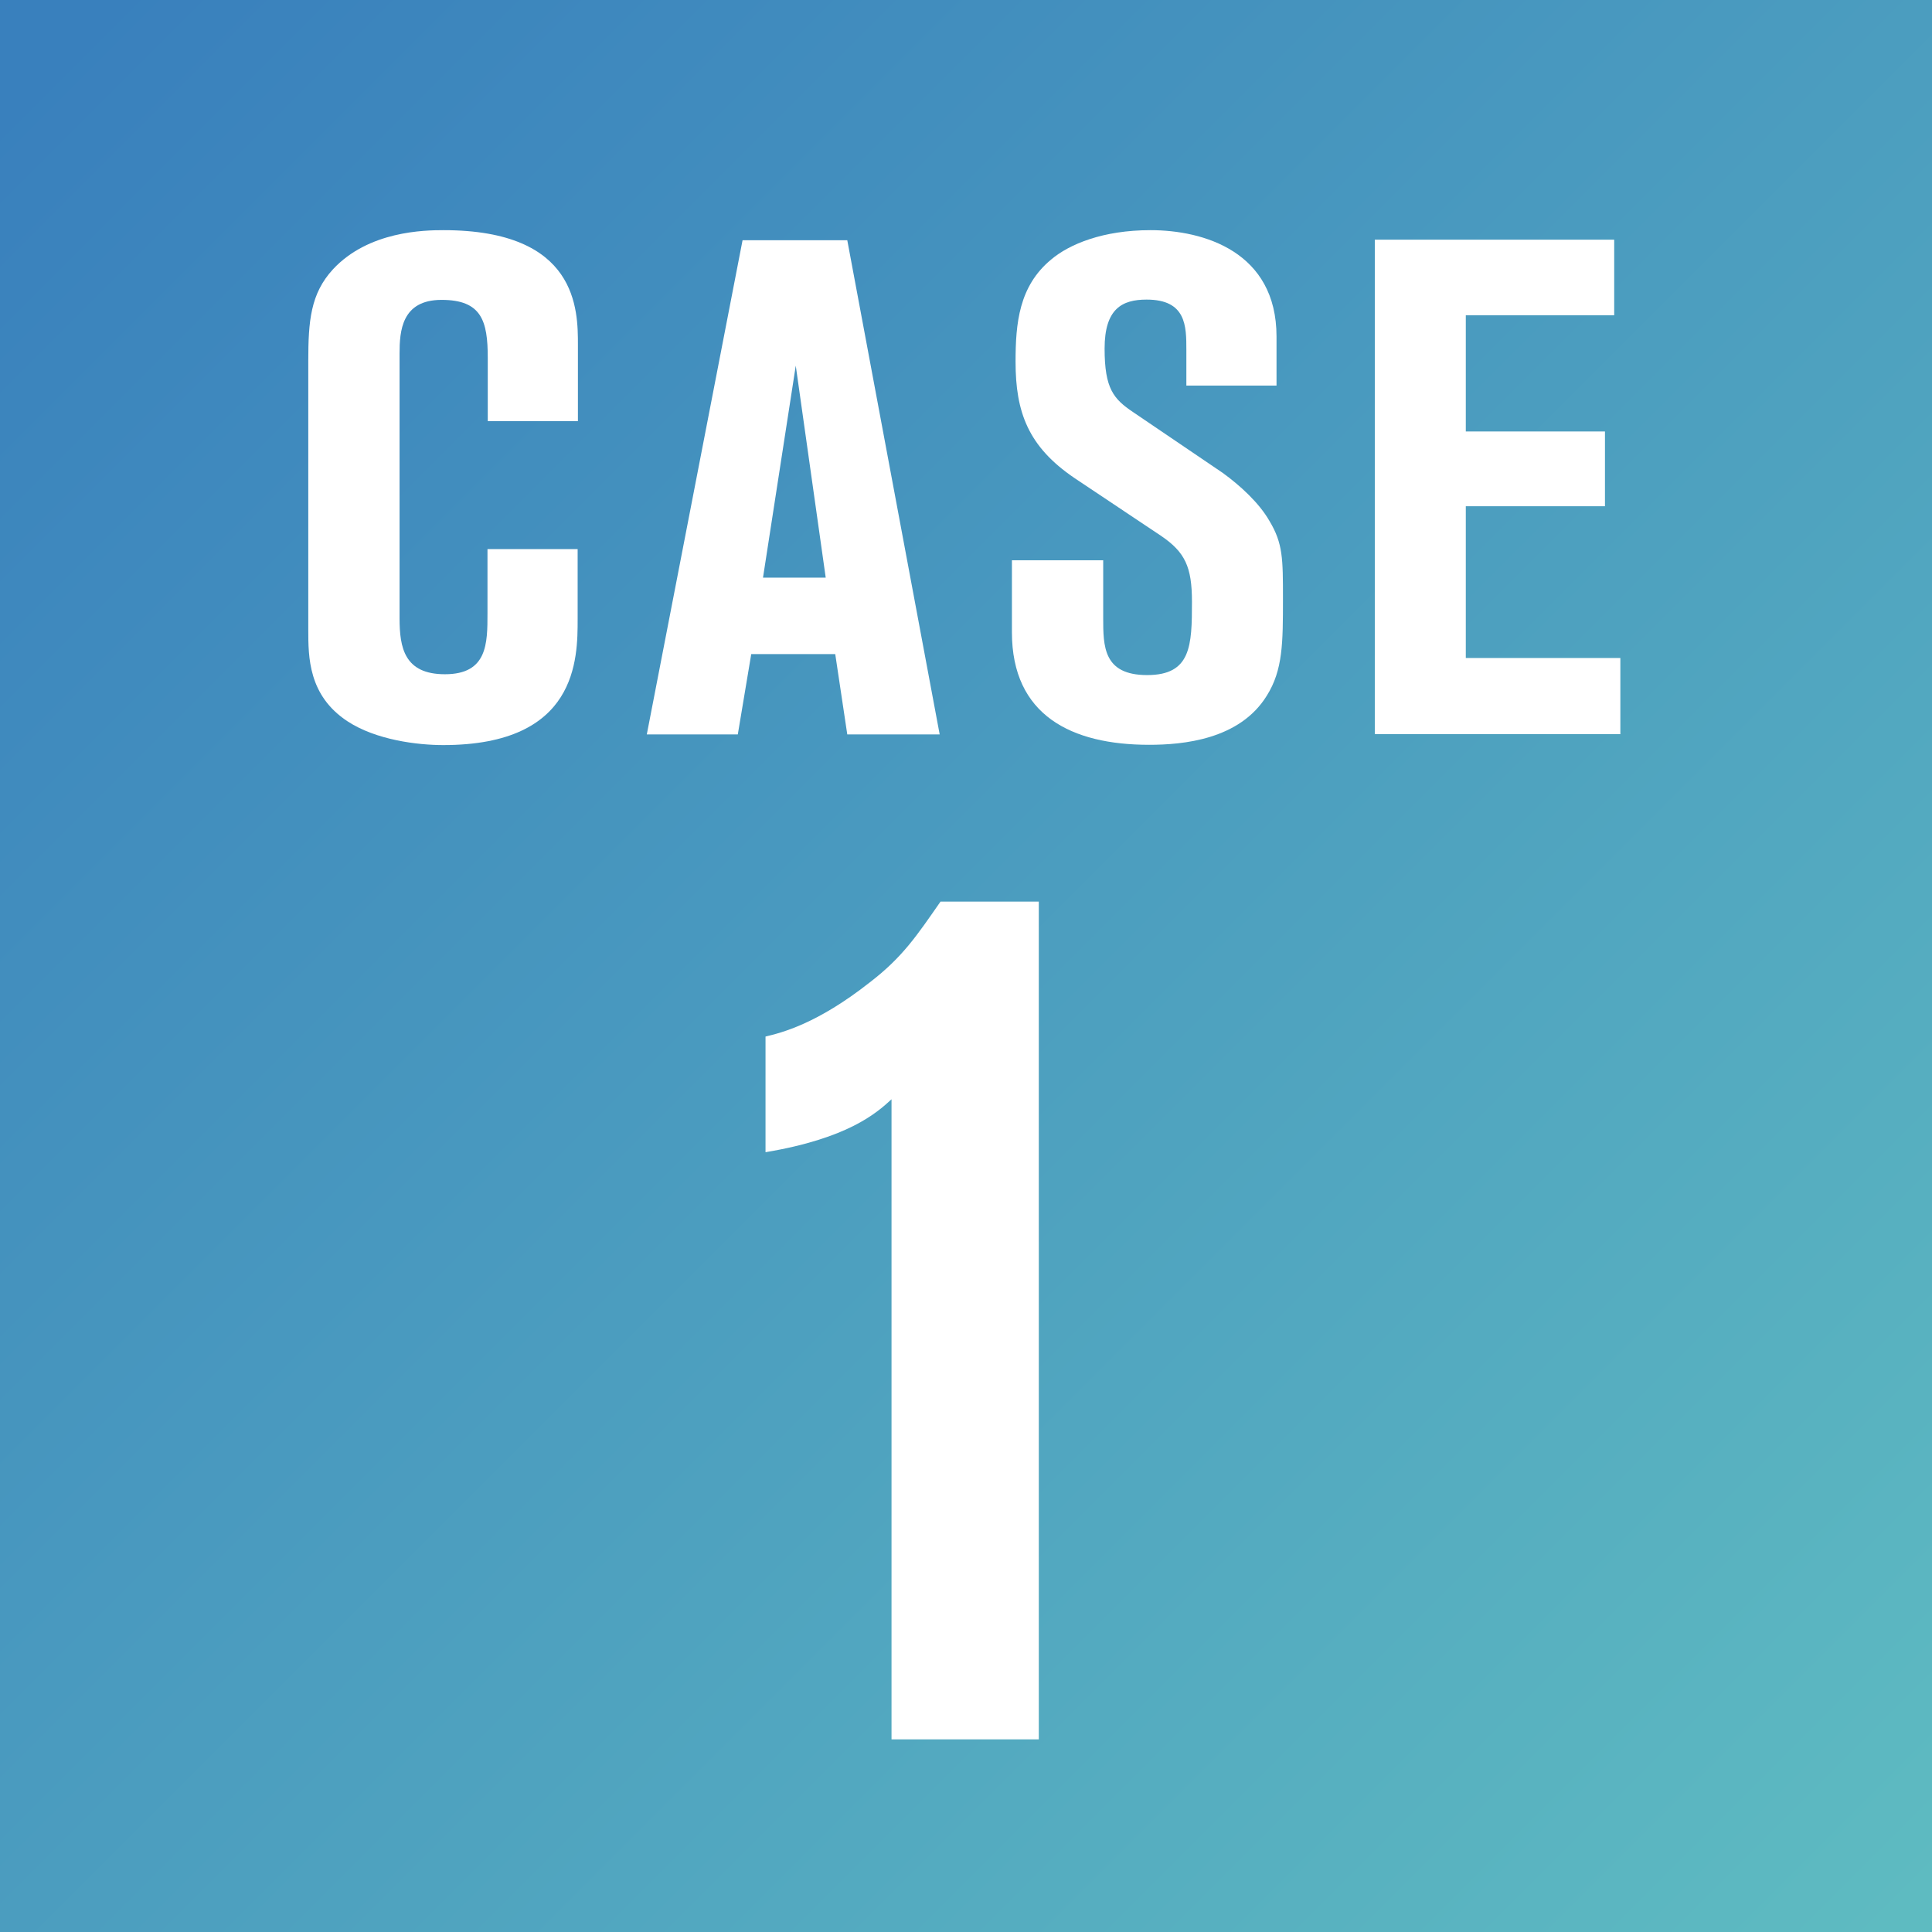 <?xml version="1.0" encoding="UTF-8"?>
<svg id="Layer_2" data-name="Layer 2" xmlns="http://www.w3.org/2000/svg" xmlns:xlink="http://www.w3.org/1999/xlink" viewBox="0 0 69 69">
  <rect x="0" y="0" width="69" height="69" fill="#333333" stroke="none"/>
  <defs>
    <style>
      .cls-1 {
        fill: #fff;
      }

      .cls-1, .cls-2 {
        stroke-width: 0px;
      }

      .cls-2 {
        fill: url(#_名称未設定グラデーション_9);
      }
    </style>
    <linearGradient id="_名称未設定グラデーション_9" data-name="名称未設定グラデーション 9" x1="68.28" y1="68.28" x2="1.95" y2="1.95" gradientUnits="userSpaceOnUse">
      <stop offset="0" stop-color="#5ebbc1"/>
      <stop offset="1" stop-color="#3980bd"/>
    </linearGradient>
  </defs>
  <g id="inner">
    <g>
      <rect class="cls-2" width="69" height="69"/>
      <g>
        <g>
          <path class="cls-1" d="M17.42,15.03v-2.25c0-1.32-.22-2.07-1.65-2.07s-1.5,1.12-1.5,1.92v9.45c0,1.05.17,2,1.62,2,1.52,0,1.52-1.1,1.52-2.17v-2.3h3.22v2.5c0,1.42,0,4.5-4.8,4.5-.92,0-2.4-.18-3.42-.85-1.4-.92-1.4-2.3-1.4-3.27v-9.6c0-1.42.08-2.4.88-3.27,1.27-1.37,3.27-1.4,3.95-1.4,4.8,0,4.8,2.85,4.8,4.1v2.72h-3.22Z"/>
          <path class="cls-1" d="M26.54,8.58h3.72l3.3,17.65h-3.3l-.43-2.87h-3l-.48,2.87h-3.25l3.42-17.65ZM27.24,20.63h2.25l-1.07-7.57-1.17,7.57Z"/>
          <path class="cls-1" d="M36.15,20.01h3.25v2.05c0,1.02,0,2.05,1.57,2.05s1.6-1.05,1.6-2.62c0-1.25-.25-1.77-1.1-2.35l-3.1-2.07c-1.65-1.12-2.1-2.35-2.1-4.15,0-1.37.12-2.7,1.27-3.65.65-.55,1.85-1.05,3.55-1.05,1.9,0,4.5.77,4.5,3.8v1.75h-3.22v-1.27c0-.85,0-1.8-1.42-1.8-.87,0-1.5.32-1.5,1.75s.32,1.8,1.02,2.27l3.2,2.17c.62.45,1.3,1.07,1.67,1.72.48.8.48,1.35.48,2.77,0,1.57,0,2.55-.58,3.47-.97,1.57-3,1.75-4.2,1.75-2.77,0-4.9-1.05-4.9-4.02v-2.57Z"/>
          <path class="cls-1" d="M49.1,8.56h8.55v2.7h-5.3v4.15h4.97v2.67h-4.97v5.42h5.52v2.72h-8.77V8.56Z"/>
        </g>
        <path class="cls-1" d="M27.34,37.02c.58-.14,1.84-.45,3.73-1.94,1.17-.9,1.67-1.66,2.52-2.88h3.51v29.92h-5.26v-22.86c-.54.5-1.57,1.4-4.5,1.89v-4.14Z"/>
      </g>
    </g>
  </g>
</svg>